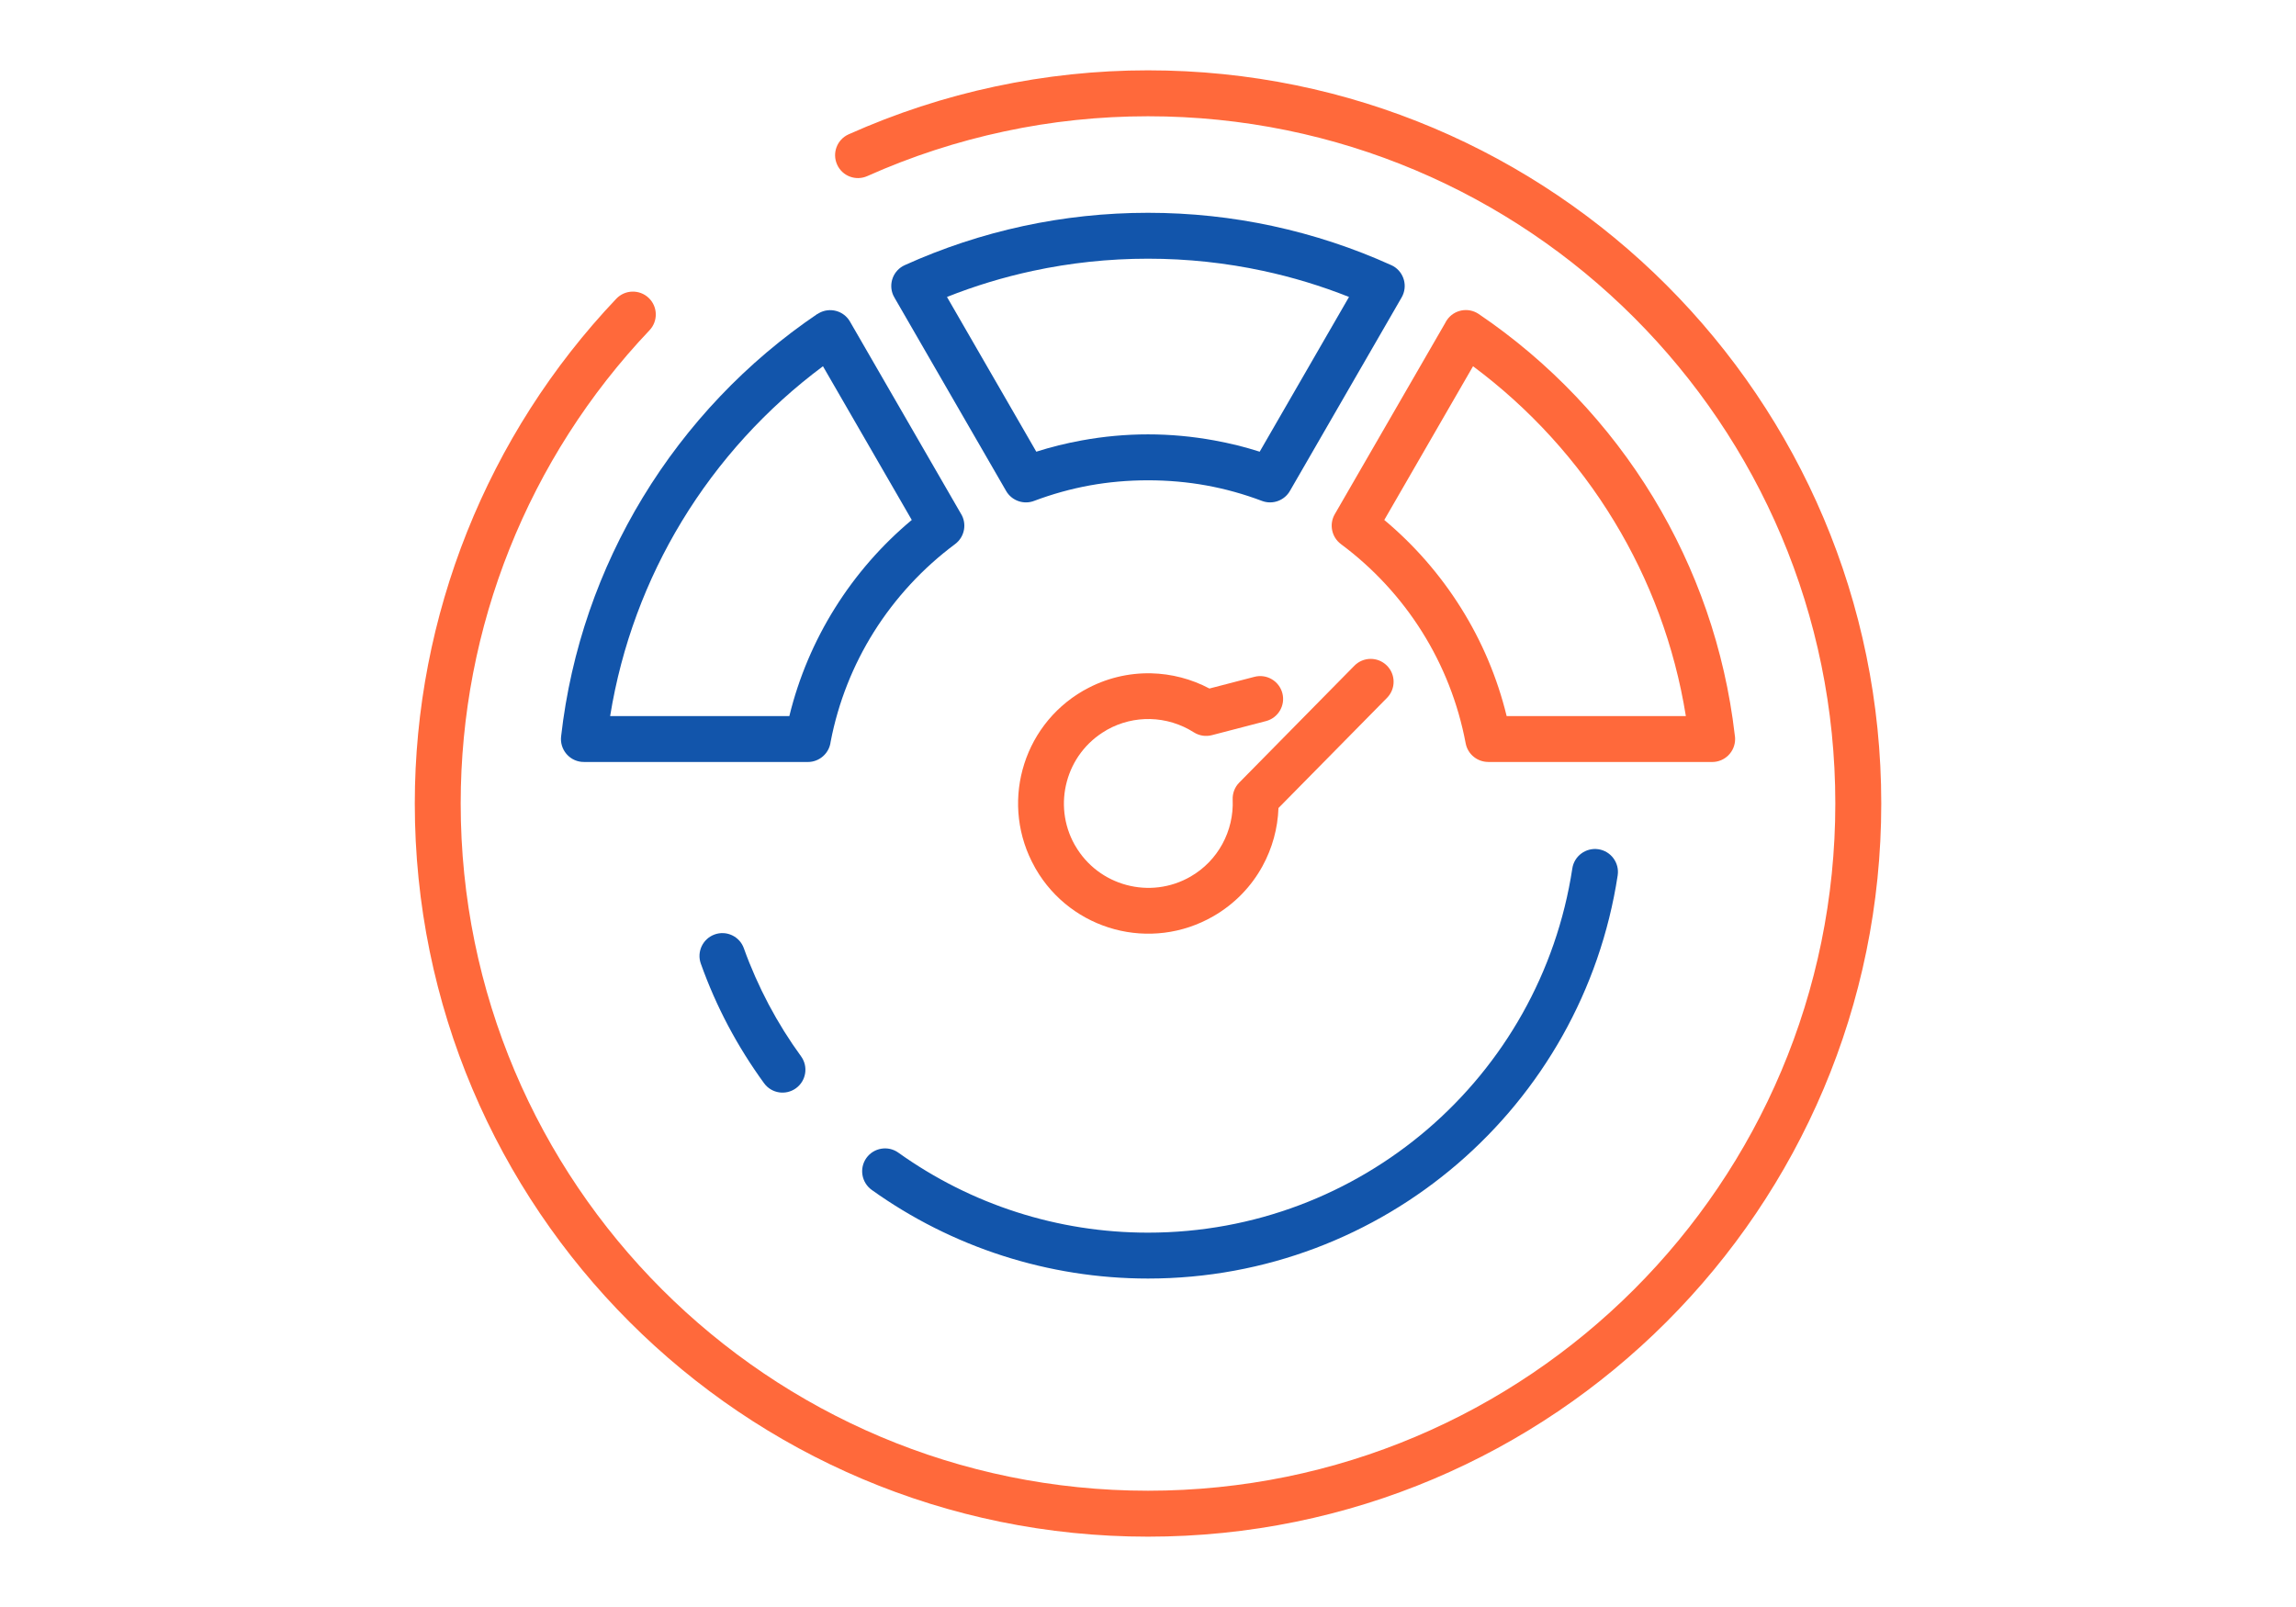 <?xml version="1.0" encoding="UTF-8"?>
<!DOCTYPE svg PUBLIC "-//W3C//DTD SVG 1.1//EN" "http://www.w3.org/Graphics/SVG/1.1/DTD/svg11.dtd">
<!-- Creator: CorelDRAW 2018 (64-Bit) -->
<svg xmlns="http://www.w3.org/2000/svg" xml:space="preserve" width="300px" height="210px" version="1.1" style="shape-rendering:geometricPrecision; text-rendering:geometricPrecision; image-rendering:optimizeQuality; fill-rule:evenodd; clip-rule:evenodd"
viewBox="0 0 4452.2 3116.6"
 xmlns:xlink="http://www.w3.org/1999/xlink">
 <defs>
  <style type="text/css">
   <![CDATA[
    .fil0 {fill:none}
    .fil2 {fill:#1255ab;fill-rule:nonzero}
    .fil1 {fill:#ff693b;fill-rule:nonzero}
   ]]>
  </style>
 </defs>
 <g id="Layer_x0020_1">
  <g id="_2069948867792">
   <rect class="fil0" width="4452.2" height="3116.6"/>
   <path class="fil1" d="M1681.8 341.5c-22.4,10 -48.7,0 -58.6,-22.4 -10,-22.4 0,-48.6 22.4,-58.6 91.5,-40.9 186.6,-72 283.8,-92.7 97.5,-20.8 196.9,-31.4 296.7,-31.4 392.7,0 748.1,159.2 1005.4,416.5 257.3,257.3 416.5,612.7 416.5,1005.4 0,392.6 -159.2,748.1 -416.5,1005.4 -257.3,257.3 -612.7,416.5 -1005.4,416.5 -392.6,0 -748.1,-159.2 -1005.4,-416.5 -257.3,-257.3 -416.4,-612.8 -416.4,-1005.4 0,-181.8 35,-360.5 101.4,-526.9 66.4,-166.3 164,-320 289.4,-452.1 16.9,-17.7 45,-18.4 62.8,-1.5 17.7,16.9 18.4,45 1.5,62.8 -117.6,123.9 -209.2,267.9 -271.3,423.5 -62.1,155.5 -94.8,323.1 -94.8,494.2 0,368 149.2,701.2 390.4,942.4 241.2,241.2 574.4,390.4 942.4,390.4 368.1,0 701.3,-149.2 942.5,-390.4 241.2,-241.2 390.3,-574.4 390.3,-942.4 0,-368.1 -149.1,-701.3 -390.3,-942.5 -241.2,-241.2 -574.4,-390.3 -942.5,-390.3 -94,0 -187.3,9.8 -278.3,29.3 -91.4,19.5 -180.6,48.5 -266,86.7z"/>
   <path class="fil1" d="M2626.3 1291.1c17.2,-17.5 45.3,-17.7 62.8,-0.5 17.5,17.2 17.7,45.3 0.5,62.8l-210.5 213.7c-1.4,39.4 -12,78.1 -31,112.7 -21.4,39.1 -53.6,73.1 -95.2,97.1 -60.5,34.9 -129.2,42 -191.5,25.3 -62.4,-16.7 -118.5,-57.3 -153.3,-117.6l-1.5 -2.8c-33.6,-59.8 -40.3,-127.5 -23.8,-188.9 16.7,-62.4 57.2,-118.4 117.6,-153.3l2.8 -1.5c40.7,-22.9 85.2,-33.2 128.8,-32.3 39.5,0.9 78.4,11 113.2,29.5l87.4 -22.7c23.7,-6.1 47.9,8.1 54.1,31.9 6.1,23.7 -8.2,47.9 -31.9,54l-104.9 27.3c-11.5,3 -24.1,1.3 -34.9,-5.5 -25.4,-16.2 -54.8,-25.1 -84.7,-25.8 -28.2,-0.6 -57,6 -83.3,20.7l-2.1 1.3c-39.1,22.6 -65.4,58.9 -76.2,99.4 -10.7,39.8 -6.5,83.6 15,122.1l1.2 2c22.6,39.2 59,65.5 99.5,76.3 40.5,10.9 85.2,6.3 124.3,-16.3 26.7,-15.4 47.5,-37.4 61.5,-62.9 14.4,-26.3 21.4,-56.2 20.1,-86.2 -0.5,-11.9 3.7,-24 12.7,-33.1l223.3 -226.7z"/>
   <path class="fil2" d="M1595.8 710.3c-109.6,81.6 -202.8,183.8 -273.8,300.8 -68.8,113.5 -116.9,241.2 -138.9,377.7l347.5 0c18.3,-75.2 48.6,-145.9 88.6,-209.8 40.4,-64.5 90.7,-122.1 148.8,-170.6l-172.2 -298.1zm-349.6 254.8c86.1,-141.9 201.9,-263.6 338.7,-356.2l0.1 0.2 2.7 -1.7c21.2,-12.2 48.4,-4.9 60.5,16.3l214.7 371.8c12.6,19.5 8,45.6 -10.9,59.7 -62.6,46.6 -116.2,104.6 -157.7,170.7 -40,63.9 -68.8,135.7 -83.6,212.6 -2.6,22.1 -21.4,39.3 -44.3,39.3l-434.2 0 0 -0.1c-1.6,0 -3.3,-0.1 -4.9,-0.2 -24.4,-2.7 -42,-24.7 -39.3,-49.1 19,-168 74.4,-325.1 158.2,-463.3z"/>
   <path class="fil2" d="M2615.9 575.9c-53.6,-21.3 -109.3,-38.3 -166.7,-50.6 -71.7,-15.4 -146.3,-23.6 -223.1,-23.6 -76.7,0 -151.4,8.2 -223.1,23.6 -57.4,12.3 -113.1,29.3 -166.7,50.6l173.2 300.1c28.6,-9.1 58,-16.4 88.3,-21.9 42.2,-7.7 85.1,-11.7 128.3,-11.7 43.2,0 86.1,4 128.4,11.7 30.2,5.5 59.7,12.8 88.2,21.9l173.2 -300.1zm-148.3 -137.6c80.2,17.3 157.3,42.9 230.2,75.9 1.3,0.6 2.7,1.3 4,2 21.2,12.3 28.4,39.5 16.1,60.7l-216.3 374.7c-10.5,18.9 -33.5,27.7 -54.4,19.9 -35,-13.2 -71.3,-23.4 -108.4,-30.1 -35.9,-6.5 -73.6,-9.9 -112.7,-9.9 -39.1,0 -76.7,3.4 -112.7,9.9 -36.9,6.7 -72.9,16.8 -107.8,29.9 -20.1,7.9 -43.5,0.1 -54.6,-19.1l-215.9 -373.9c-1.1,-1.7 -2,-3.5 -2.9,-5.4 -10.1,-22.3 -0.1,-48.7 22.3,-58.7 72.9,-33 149.9,-58.6 230.1,-75.9 78.1,-16.8 158.9,-25.6 241.5,-25.6 82.7,0 163.5,8.8 241.5,25.6z"/>
   <path class="fil1" d="M3269.1 1388.8c-21.9,-136.5 -70,-264.2 -138.9,-377.7 -70.9,-117 -164.2,-219.2 -273.8,-300.8l-172.1 298.1c58,48.5 108.3,106.1 148.7,170.6 40.1,63.9 70.3,134.6 88.6,209.8l347.5 0zm-63 -423.7c83.2,137.3 138.5,293.4 157.8,460.2 0.5,2.6 0.7,5.3 0.7,8 0,24.6 -19.9,44.5 -44.5,44.5l-434.3 0 0 -0.1c-21,0 -39.7,-14.9 -43.7,-36.2 -14.7,-78.1 -43.7,-150.9 -84.2,-215.6 -41.4,-66.1 -95,-124.1 -157.7,-170.7 -17.8,-13.3 -23.3,-38.1 -12,-57.8l214 -370.6c1,-2 2.1,-4 3.4,-5.9 13.7,-20.3 41.3,-25.7 61.7,-12 136.8,92.6 252.7,214.3 338.8,356.2z"/>
   <path class="fil2" d="M3048.9 1684.4c3.6,-24.3 26.3,-41 50.6,-37.4 24.3,3.7 41,26.3 37.4,50.6 -34.2,224 -148.1,420 -310.9,559.8 -161.8,138.9 -371.8,222.2 -599.9,222.2 -97,0 -191.6,-15.3 -281.2,-44 -91.4,-29.3 -177.2,-72.6 -254.4,-127.8 -20,-14.3 -24.7,-42 -10.5,-62 14.2,-19.9 42,-24.6 61.9,-10.4 70,50 147.5,89.2 230.1,115.6 80.4,25.8 165.9,39.6 254.1,39.6 206.3,0 396.1,-75.3 542.2,-200.7 146.9,-126.1 249.7,-303.1 280.6,-505.5zm-1495.6 364.2c14.4,19.8 10,47.5 -9.8,61.9 -19.8,14.4 -47.5,10.1 -61.9,-9.7 -25.9,-35.6 -49.2,-72.8 -69.7,-111.5 -20.1,-38 -37.9,-78.2 -52.9,-120.3 -8.3,-23 3.7,-48.4 26.7,-56.7 23.1,-8.3 48.5,3.7 56.7,26.8 13.4,37.4 29.6,73.7 48.1,108.9 18.9,35.6 39.9,69.2 62.8,100.6z"/>
  </g>
 </g>
</svg>
